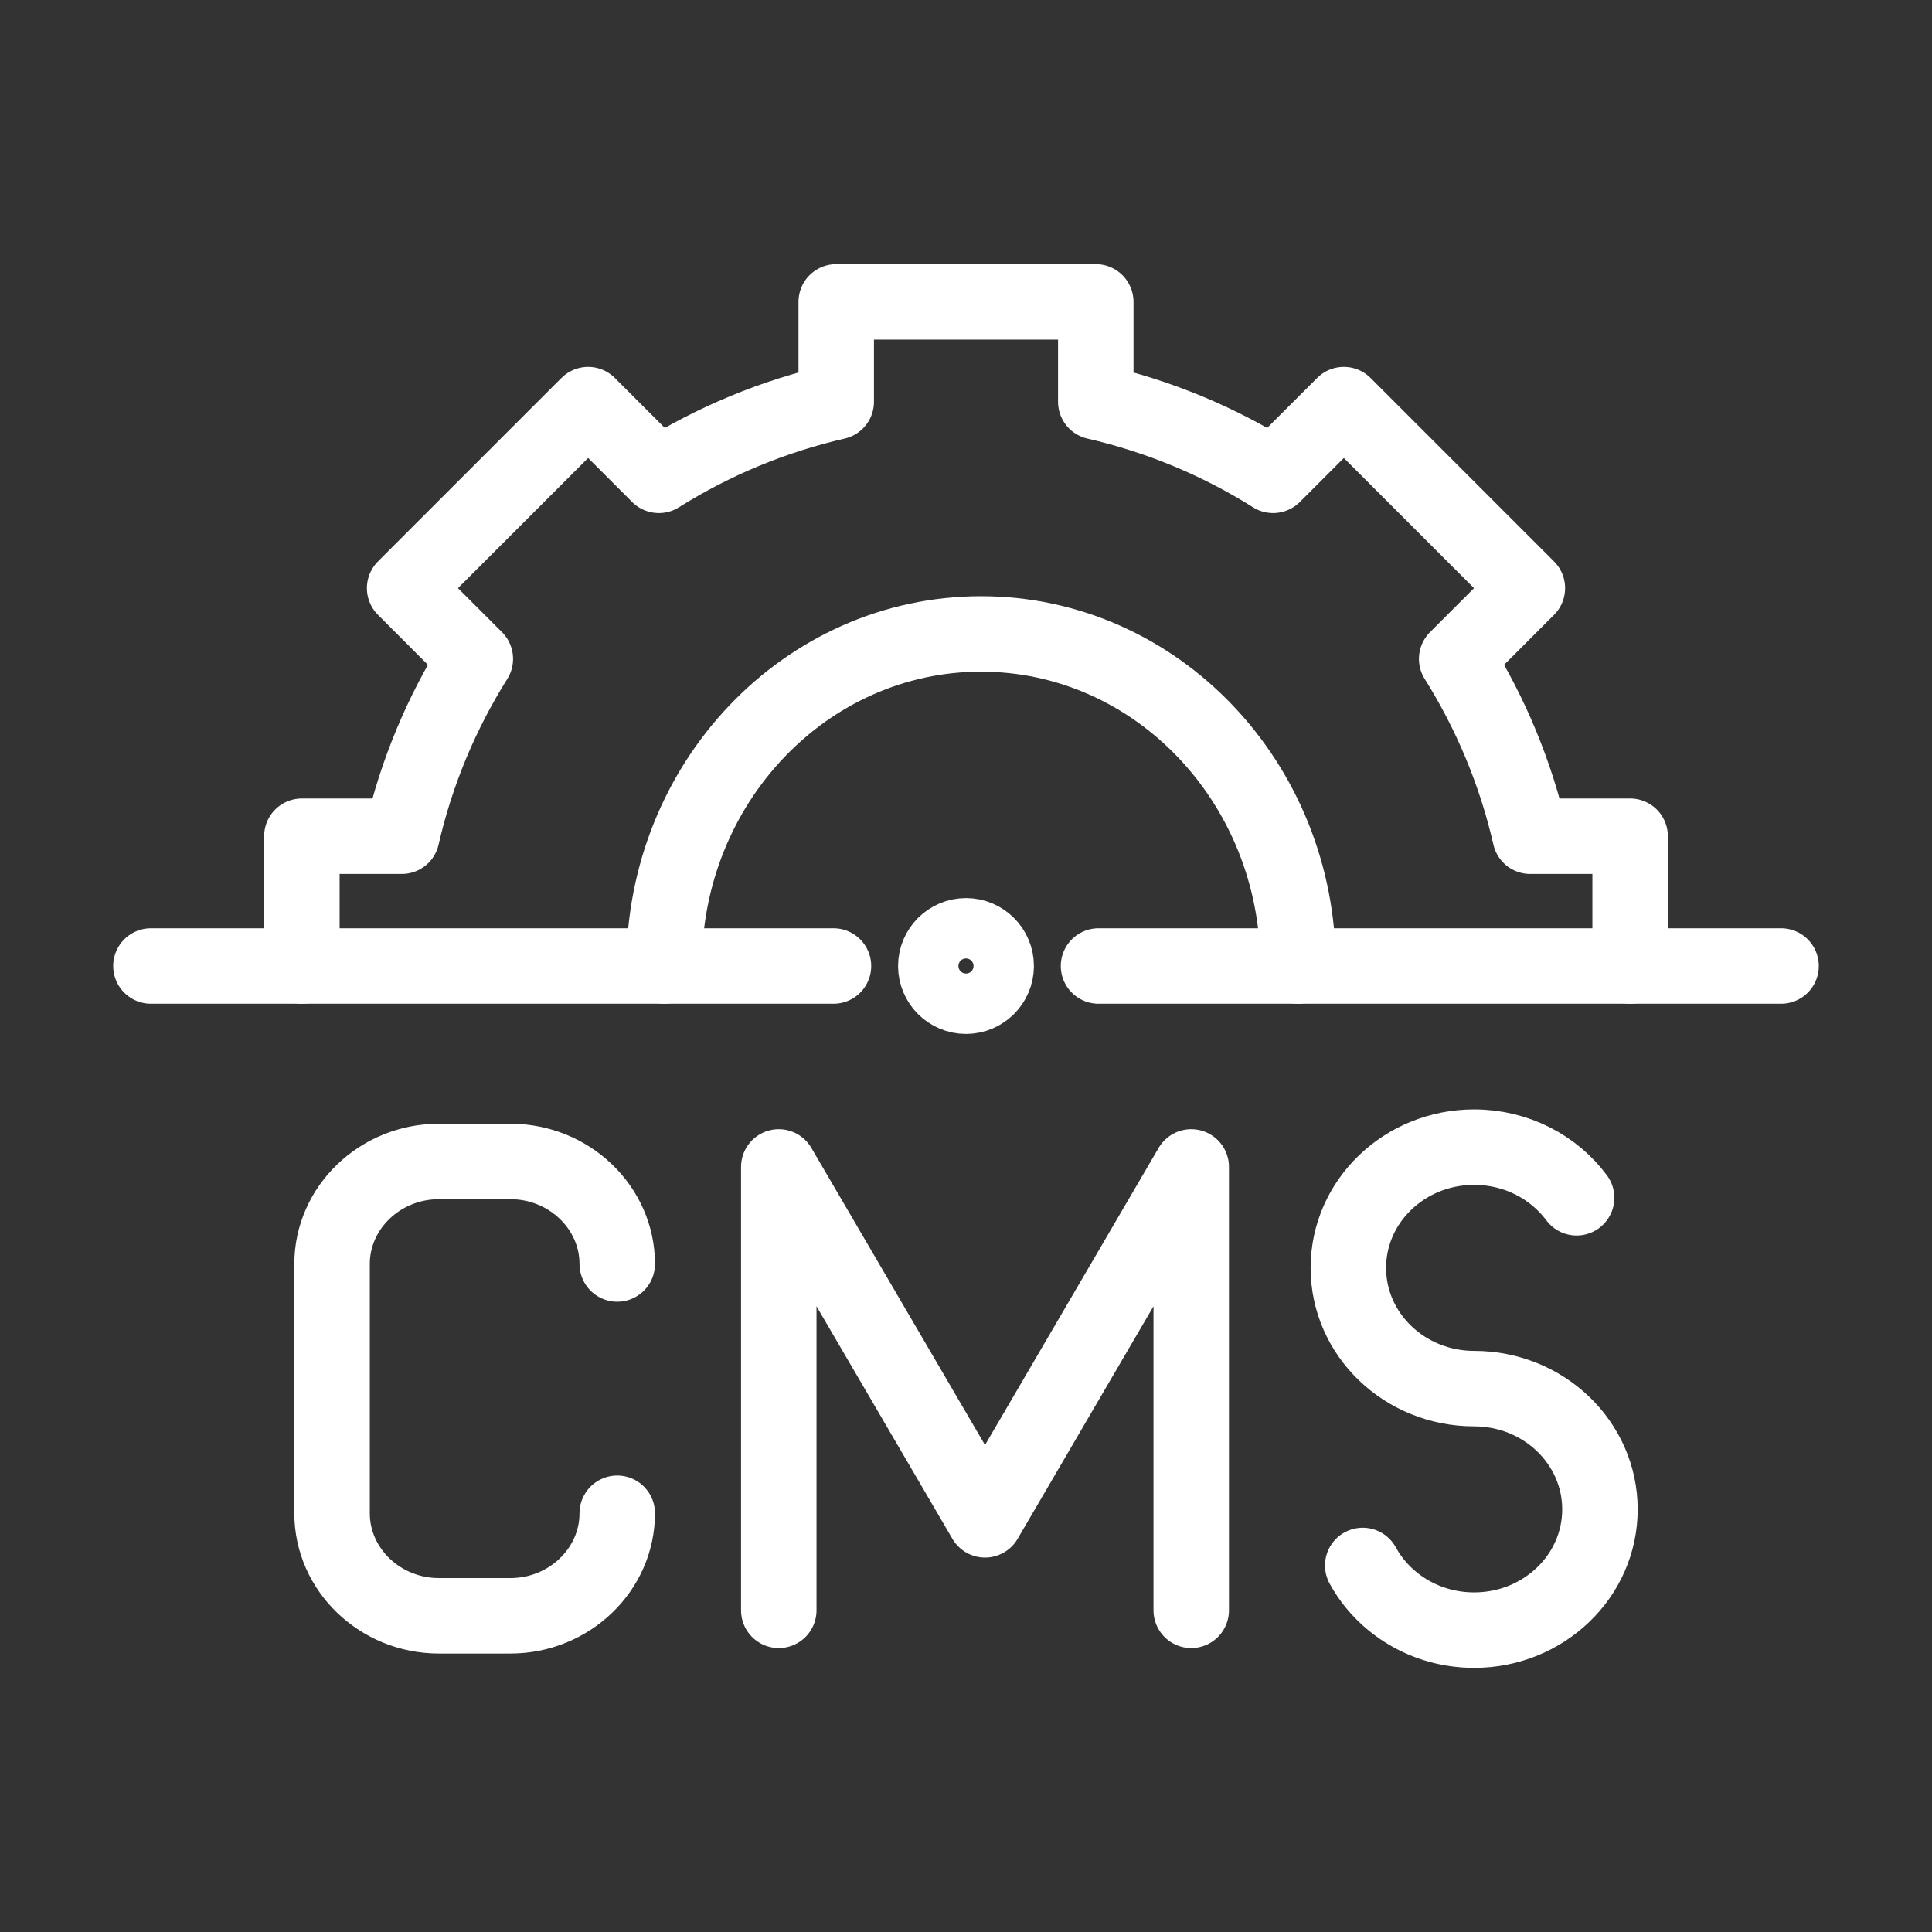 <?xml version="1.0" encoding="UTF-8"?> <svg xmlns="http://www.w3.org/2000/svg" width="64" height="64" viewBox="0 0 64 64" fill="none"><rect x="0" y="0" width="64" height="64" fill="#333333" stroke="none"/><path d="M10 32V27.701H13.31C13.793 25.588 14.628 23.608 15.746 21.826L13.404 19.483L19.483 13.404L21.825 15.746C23.634 14.611 25.62 13.787 27.701 13.31V10H36.299V13.31C38.38 13.787 40.366 14.611 42.174 15.746L44.517 13.404L50.596 19.483L48.254 21.826C49.389 23.634 50.213 25.62 50.69 27.701H54V32" stroke="white" stroke-width="2.5" stroke-miterlimit="22.926" stroke-linecap="round" stroke-linejoin="round"></path><path d="M36.39 32H59M5 32H27.61" stroke="white" stroke-width="2.5" stroke-miterlimit="22.926" stroke-linecap="round" stroke-linejoin="round"></path><path d="M20.447 50.129C20.447 51.997 18.855 53.525 16.909 53.525H14.538C12.592 53.525 11 51.997 11 50.129V41.871C11 40.003 12.592 38.475 14.538 38.475H16.909C18.855 38.475 20.447 40.003 20.447 41.871M25.798 53.344V38.656L32.63 50.346L39.461 38.656V53.344M52.227 39.678C51.471 38.662 50.233 38 48.833 38C46.531 38 44.666 39.791 44.666 42C44.666 44.209 46.531 46 48.833 46C51.135 46 53 47.791 53 50C53 52.209 51.135 54 48.833 54C47.23 54 45.839 53.131 45.142 51.858" stroke="white" stroke-width="2.5" stroke-miterlimit="22.926" stroke-linecap="round" stroke-linejoin="round"></path><path d="M43 32C43 25.925 38.299 21 32.5 21C26.701 21 22 25.925 22 32" stroke="white" stroke-width="2.5" stroke-miterlimit="22.926" stroke-linecap="round" stroke-linejoin="round"></path><path fill-rule="evenodd" clip-rule="evenodd" d="M32 33C32.551 33 33 32.551 33 32C33 31.449 32.551 31 32 31C31.449 31 31 31.449 31 32C31 32.551 31.449 33 32 33Z" stroke="white" stroke-width="2.5"></path></svg> 